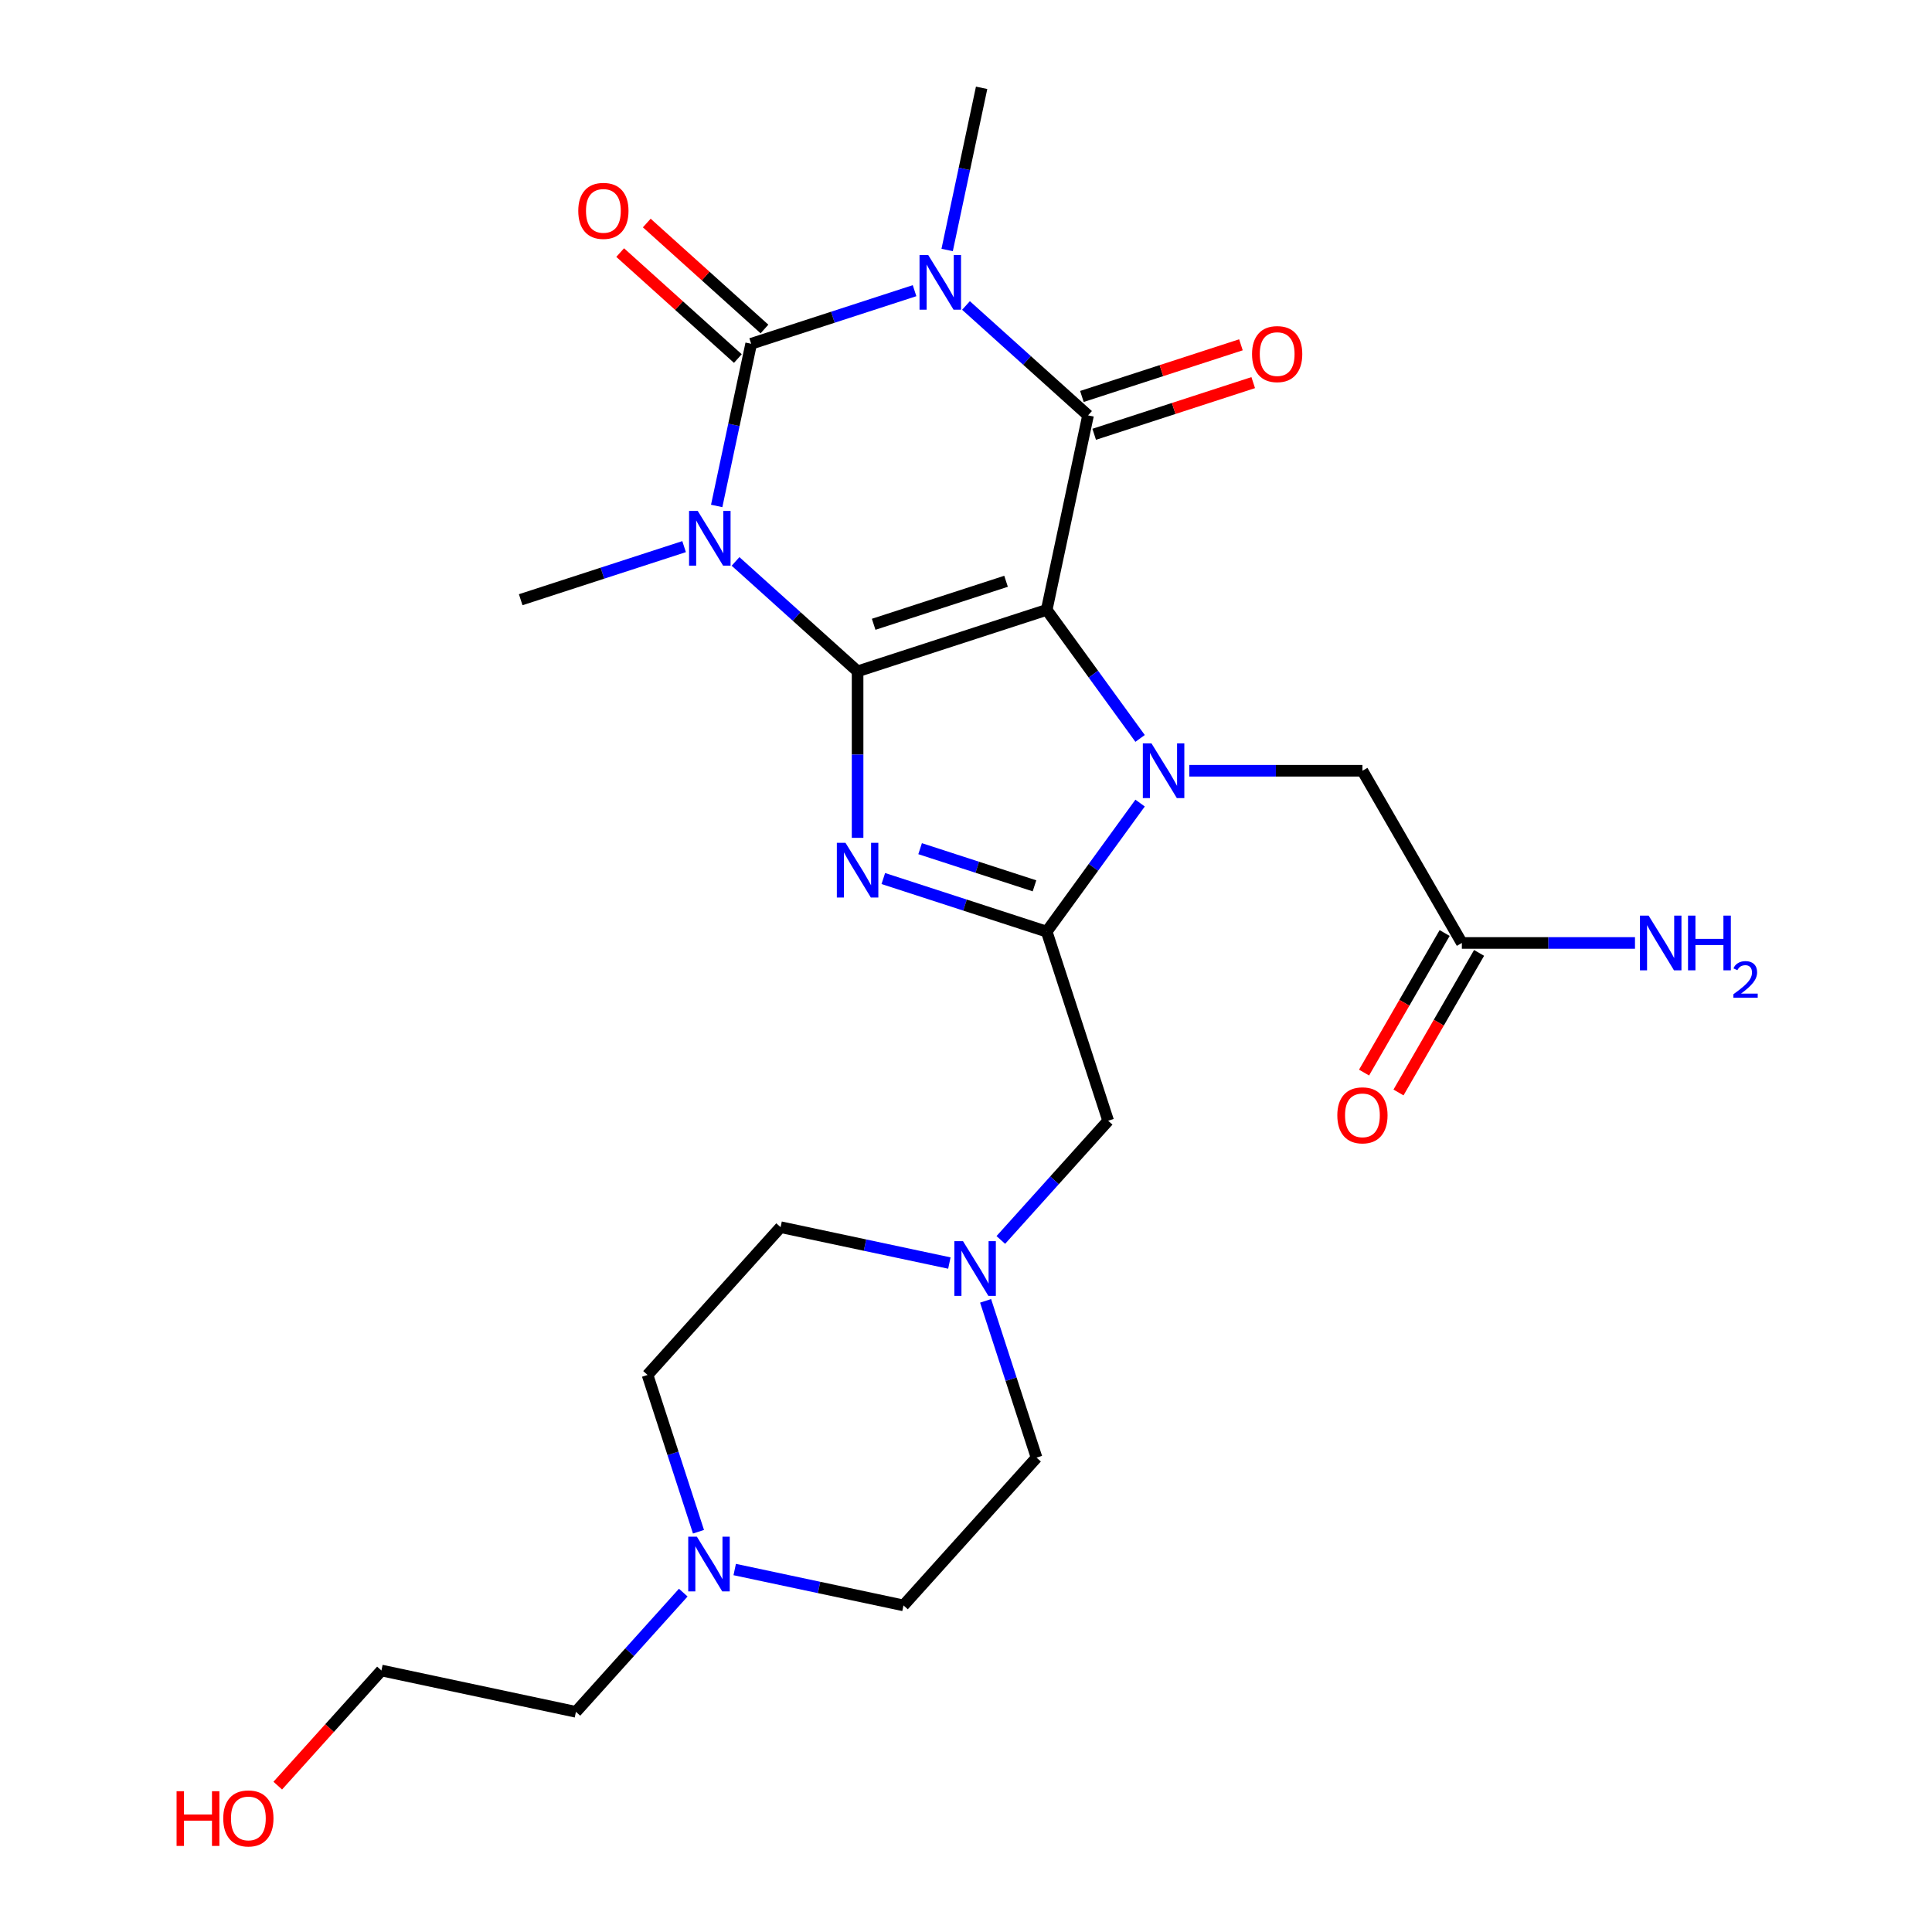 <?xml version='1.0' encoding='iso-8859-1'?>
<svg version='1.1' baseProfile='full'
              xmlns='http://www.w3.org/2000/svg'
                      xmlns:rdkit='http://www.rdkit.org/xml'
                      xmlns:xlink='http://www.w3.org/1999/xlink'
                  xml:space='preserve'
width='1000px' height='1000px' viewBox='0 0 1000 1000'>
<!-- END OF HEADER -->
<rect style='opacity:1.0;fill:#FFFFFF;stroke:none' width='1000' height='1000' x='0' y='0'> </rect>
<path class='bond-0' d='M 541.773,315.673 L 443.887,347.478' style='fill:none;fill-rule:evenodd;stroke:#000000;stroke-width:6px;stroke-linecap:butt;stroke-linejoin:miter;stroke-opacity:1' />
<path class='bond-0' d='M 520.729,300.867 L 452.209,323.13' style='fill:none;fill-rule:evenodd;stroke:#000000;stroke-width:6px;stroke-linecap:butt;stroke-linejoin:miter;stroke-opacity:1' />
<path class='bond-3' d='M 541.773,315.673 L 565.943,348.94' style='fill:none;fill-rule:evenodd;stroke:#000000;stroke-width:6px;stroke-linecap:butt;stroke-linejoin:miter;stroke-opacity:1' />
<path class='bond-3' d='M 565.943,348.94 L 590.113,382.207' style='fill:none;fill-rule:evenodd;stroke:#0000FF;stroke-width:6px;stroke-linecap:butt;stroke-linejoin:miter;stroke-opacity:1' />
<path class='bond-5' d='M 541.773,315.673 L 563.172,214.998' style='fill:none;fill-rule:evenodd;stroke:#000000;stroke-width:6px;stroke-linecap:butt;stroke-linejoin:miter;stroke-opacity:1' />
<path class='bond-1' d='M 443.887,347.478 L 412.3,319.037' style='fill:none;fill-rule:evenodd;stroke:#000000;stroke-width:6px;stroke-linecap:butt;stroke-linejoin:miter;stroke-opacity:1' />
<path class='bond-1' d='M 412.3,319.037 L 380.713,290.596' style='fill:none;fill-rule:evenodd;stroke:#0000FF;stroke-width:6px;stroke-linecap:butt;stroke-linejoin:miter;stroke-opacity:1' />
<path class='bond-6' d='M 443.887,347.478 L 443.887,390.573' style='fill:none;fill-rule:evenodd;stroke:#000000;stroke-width:6px;stroke-linecap:butt;stroke-linejoin:miter;stroke-opacity:1' />
<path class='bond-6' d='M 443.887,390.573 L 443.887,433.669' style='fill:none;fill-rule:evenodd;stroke:#0000FF;stroke-width:6px;stroke-linecap:butt;stroke-linejoin:miter;stroke-opacity:1' />
<path class='bond-16' d='M 354.087,282.934 L 311.8,296.674' style='fill:none;fill-rule:evenodd;stroke:#0000FF;stroke-width:6px;stroke-linecap:butt;stroke-linejoin:miter;stroke-opacity:1' />
<path class='bond-16' d='M 311.8,296.674 L 269.514,310.414' style='fill:none;fill-rule:evenodd;stroke:#000000;stroke-width:6px;stroke-linecap:butt;stroke-linejoin:miter;stroke-opacity:1' />
<path class='bond-27' d='M 370.957,261.876 L 379.878,219.905' style='fill:none;fill-rule:evenodd;stroke:#0000FF;stroke-width:6px;stroke-linecap:butt;stroke-linejoin:miter;stroke-opacity:1' />
<path class='bond-27' d='M 379.878,219.905 L 388.799,177.934' style='fill:none;fill-rule:evenodd;stroke:#000000;stroke-width:6px;stroke-linecap:butt;stroke-linejoin:miter;stroke-opacity:1' />
<path class='bond-2' d='M 499.998,158.116 L 531.585,186.557' style='fill:none;fill-rule:evenodd;stroke:#0000FF;stroke-width:6px;stroke-linecap:butt;stroke-linejoin:miter;stroke-opacity:1' />
<path class='bond-2' d='M 531.585,186.557 L 563.172,214.998' style='fill:none;fill-rule:evenodd;stroke:#000000;stroke-width:6px;stroke-linecap:butt;stroke-linejoin:miter;stroke-opacity:1' />
<path class='bond-4' d='M 473.372,150.455 L 431.085,164.195' style='fill:none;fill-rule:evenodd;stroke:#0000FF;stroke-width:6px;stroke-linecap:butt;stroke-linejoin:miter;stroke-opacity:1' />
<path class='bond-4' d='M 431.085,164.195 L 388.799,177.934' style='fill:none;fill-rule:evenodd;stroke:#000000;stroke-width:6px;stroke-linecap:butt;stroke-linejoin:miter;stroke-opacity:1' />
<path class='bond-17' d='M 490.242,129.396 L 499.163,87.425' style='fill:none;fill-rule:evenodd;stroke:#0000FF;stroke-width:6px;stroke-linecap:butt;stroke-linejoin:miter;stroke-opacity:1' />
<path class='bond-17' d='M 499.163,87.425 L 508.084,45.455' style='fill:none;fill-rule:evenodd;stroke:#000000;stroke-width:6px;stroke-linecap:butt;stroke-linejoin:miter;stroke-opacity:1' />
<path class='bond-7' d='M 590.113,415.673 L 565.943,448.94' style='fill:none;fill-rule:evenodd;stroke:#0000FF;stroke-width:6px;stroke-linecap:butt;stroke-linejoin:miter;stroke-opacity:1' />
<path class='bond-7' d='M 565.943,448.94 L 541.773,482.207' style='fill:none;fill-rule:evenodd;stroke:#000000;stroke-width:6px;stroke-linecap:butt;stroke-linejoin:miter;stroke-opacity:1' />
<path class='bond-8' d='M 615.583,398.94 L 660.389,398.94' style='fill:none;fill-rule:evenodd;stroke:#0000FF;stroke-width:6px;stroke-linecap:butt;stroke-linejoin:miter;stroke-opacity:1' />
<path class='bond-8' d='M 660.389,398.94 L 705.194,398.94' style='fill:none;fill-rule:evenodd;stroke:#000000;stroke-width:6px;stroke-linecap:butt;stroke-linejoin:miter;stroke-opacity:1' />
<path class='bond-11' d='M 395.686,170.286 L 365.229,142.862' style='fill:none;fill-rule:evenodd;stroke:#000000;stroke-width:6px;stroke-linecap:butt;stroke-linejoin:miter;stroke-opacity:1' />
<path class='bond-11' d='M 365.229,142.862 L 334.772,115.438' style='fill:none;fill-rule:evenodd;stroke:#FF0000;stroke-width:6px;stroke-linecap:butt;stroke-linejoin:miter;stroke-opacity:1' />
<path class='bond-11' d='M 381.912,185.583 L 351.455,158.159' style='fill:none;fill-rule:evenodd;stroke:#000000;stroke-width:6px;stroke-linecap:butt;stroke-linejoin:miter;stroke-opacity:1' />
<path class='bond-11' d='M 351.455,158.159 L 320.998,130.736' style='fill:none;fill-rule:evenodd;stroke:#FF0000;stroke-width:6px;stroke-linecap:butt;stroke-linejoin:miter;stroke-opacity:1' />
<path class='bond-13' d='M 566.353,224.787 L 607.509,211.415' style='fill:none;fill-rule:evenodd;stroke:#000000;stroke-width:6px;stroke-linecap:butt;stroke-linejoin:miter;stroke-opacity:1' />
<path class='bond-13' d='M 607.509,211.415 L 648.666,198.042' style='fill:none;fill-rule:evenodd;stroke:#FF0000;stroke-width:6px;stroke-linecap:butt;stroke-linejoin:miter;stroke-opacity:1' />
<path class='bond-13' d='M 559.992,205.21 L 601.148,191.837' style='fill:none;fill-rule:evenodd;stroke:#000000;stroke-width:6px;stroke-linecap:butt;stroke-linejoin:miter;stroke-opacity:1' />
<path class='bond-13' d='M 601.148,191.837 L 642.305,178.465' style='fill:none;fill-rule:evenodd;stroke:#FF0000;stroke-width:6px;stroke-linecap:butt;stroke-linejoin:miter;stroke-opacity:1' />
<path class='bond-26' d='M 457.2,454.728 L 499.487,468.467' style='fill:none;fill-rule:evenodd;stroke:#0000FF;stroke-width:6px;stroke-linecap:butt;stroke-linejoin:miter;stroke-opacity:1' />
<path class='bond-26' d='M 499.487,468.467 L 541.773,482.207' style='fill:none;fill-rule:evenodd;stroke:#000000;stroke-width:6px;stroke-linecap:butt;stroke-linejoin:miter;stroke-opacity:1' />
<path class='bond-26' d='M 476.247,439.272 L 505.848,448.89' style='fill:none;fill-rule:evenodd;stroke:#0000FF;stroke-width:6px;stroke-linecap:butt;stroke-linejoin:miter;stroke-opacity:1' />
<path class='bond-26' d='M 505.848,448.89 L 535.448,458.508' style='fill:none;fill-rule:evenodd;stroke:#000000;stroke-width:6px;stroke-linecap:butt;stroke-linejoin:miter;stroke-opacity:1' />
<path class='bond-9' d='M 541.773,482.207 L 573.578,580.093' style='fill:none;fill-rule:evenodd;stroke:#000000;stroke-width:6px;stroke-linecap:butt;stroke-linejoin:miter;stroke-opacity:1' />
<path class='bond-14' d='M 705.194,398.94 L 756.656,488.075' style='fill:none;fill-rule:evenodd;stroke:#000000;stroke-width:6px;stroke-linecap:butt;stroke-linejoin:miter;stroke-opacity:1' />
<path class='bond-10' d='M 573.578,580.093 L 545.8,610.944' style='fill:none;fill-rule:evenodd;stroke:#000000;stroke-width:6px;stroke-linecap:butt;stroke-linejoin:miter;stroke-opacity:1' />
<path class='bond-10' d='M 545.8,610.944 L 518.022,641.795' style='fill:none;fill-rule:evenodd;stroke:#0000FF;stroke-width:6px;stroke-linecap:butt;stroke-linejoin:miter;stroke-opacity:1' />
<path class='bond-18' d='M 510.146,673.314 L 523.33,713.89' style='fill:none;fill-rule:evenodd;stroke:#0000FF;stroke-width:6px;stroke-linecap:butt;stroke-linejoin:miter;stroke-opacity:1' />
<path class='bond-18' d='M 523.33,713.89 L 536.514,754.467' style='fill:none;fill-rule:evenodd;stroke:#000000;stroke-width:6px;stroke-linecap:butt;stroke-linejoin:miter;stroke-opacity:1' />
<path class='bond-19' d='M 491.396,653.751 L 447.715,644.466' style='fill:none;fill-rule:evenodd;stroke:#0000FF;stroke-width:6px;stroke-linecap:butt;stroke-linejoin:miter;stroke-opacity:1' />
<path class='bond-19' d='M 447.715,644.466 L 404.034,635.181' style='fill:none;fill-rule:evenodd;stroke:#000000;stroke-width:6px;stroke-linecap:butt;stroke-linejoin:miter;stroke-opacity:1' />
<path class='bond-12' d='M 361.533,792.822 L 348.349,752.245' style='fill:none;fill-rule:evenodd;stroke:#0000FF;stroke-width:6px;stroke-linecap:butt;stroke-linejoin:miter;stroke-opacity:1' />
<path class='bond-12' d='M 348.349,752.245 L 335.165,711.669' style='fill:none;fill-rule:evenodd;stroke:#000000;stroke-width:6px;stroke-linecap:butt;stroke-linejoin:miter;stroke-opacity:1' />
<path class='bond-23' d='M 353.657,824.34 L 325.879,855.191' style='fill:none;fill-rule:evenodd;stroke:#0000FF;stroke-width:6px;stroke-linecap:butt;stroke-linejoin:miter;stroke-opacity:1' />
<path class='bond-23' d='M 325.879,855.191 L 298.101,886.042' style='fill:none;fill-rule:evenodd;stroke:#000000;stroke-width:6px;stroke-linecap:butt;stroke-linejoin:miter;stroke-opacity:1' />
<path class='bond-28' d='M 380.283,812.385 L 423.964,821.669' style='fill:none;fill-rule:evenodd;stroke:#0000FF;stroke-width:6px;stroke-linecap:butt;stroke-linejoin:miter;stroke-opacity:1' />
<path class='bond-28' d='M 423.964,821.669 L 467.645,830.954' style='fill:none;fill-rule:evenodd;stroke:#000000;stroke-width:6px;stroke-linecap:butt;stroke-linejoin:miter;stroke-opacity:1' />
<path class='bond-15' d='M 747.742,482.928 L 726.888,519.049' style='fill:none;fill-rule:evenodd;stroke:#000000;stroke-width:6px;stroke-linecap:butt;stroke-linejoin:miter;stroke-opacity:1' />
<path class='bond-15' d='M 726.888,519.049 L 706.034,555.17' style='fill:none;fill-rule:evenodd;stroke:#FF0000;stroke-width:6px;stroke-linecap:butt;stroke-linejoin:miter;stroke-opacity:1' />
<path class='bond-15' d='M 765.569,493.221 L 744.715,529.341' style='fill:none;fill-rule:evenodd;stroke:#000000;stroke-width:6px;stroke-linecap:butt;stroke-linejoin:miter;stroke-opacity:1' />
<path class='bond-15' d='M 744.715,529.341 L 723.861,565.462' style='fill:none;fill-rule:evenodd;stroke:#FF0000;stroke-width:6px;stroke-linecap:butt;stroke-linejoin:miter;stroke-opacity:1' />
<path class='bond-22' d='M 756.656,488.075 L 801.461,488.075' style='fill:none;fill-rule:evenodd;stroke:#000000;stroke-width:6px;stroke-linecap:butt;stroke-linejoin:miter;stroke-opacity:1' />
<path class='bond-22' d='M 801.461,488.075 L 846.266,488.075' style='fill:none;fill-rule:evenodd;stroke:#0000FF;stroke-width:6px;stroke-linecap:butt;stroke-linejoin:miter;stroke-opacity:1' />
<path class='bond-20' d='M 536.514,754.467 L 467.645,830.954' style='fill:none;fill-rule:evenodd;stroke:#000000;stroke-width:6px;stroke-linecap:butt;stroke-linejoin:miter;stroke-opacity:1' />
<path class='bond-21' d='M 404.034,635.181 L 335.165,711.669' style='fill:none;fill-rule:evenodd;stroke:#000000;stroke-width:6px;stroke-linecap:butt;stroke-linejoin:miter;stroke-opacity:1' />
<path class='bond-25' d='M 298.101,886.042 L 197.426,864.643' style='fill:none;fill-rule:evenodd;stroke:#000000;stroke-width:6px;stroke-linecap:butt;stroke-linejoin:miter;stroke-opacity:1' />
<path class='bond-24' d='M 143.768,924.237 L 170.597,894.44' style='fill:none;fill-rule:evenodd;stroke:#FF0000;stroke-width:6px;stroke-linecap:butt;stroke-linejoin:miter;stroke-opacity:1' />
<path class='bond-24' d='M 170.597,894.44 L 197.426,864.643' style='fill:none;fill-rule:evenodd;stroke:#000000;stroke-width:6px;stroke-linecap:butt;stroke-linejoin:miter;stroke-opacity:1' />
<path  class='atom-2' d='M 361.14 264.449
L 370.42 279.449
Q 371.34 280.929, 372.82 283.609
Q 374.3 286.289, 374.38 286.449
L 374.38 264.449
L 378.14 264.449
L 378.14 292.769
L 374.26 292.769
L 364.3 276.369
Q 363.14 274.449, 361.9 272.249
Q 360.7 270.049, 360.34 269.369
L 360.34 292.769
L 356.66 292.769
L 356.66 264.449
L 361.14 264.449
' fill='#0000FF'/>
<path  class='atom-3' d='M 480.425 131.969
L 489.705 146.969
Q 490.625 148.449, 492.105 151.129
Q 493.585 153.809, 493.665 153.969
L 493.665 131.969
L 497.425 131.969
L 497.425 160.289
L 493.545 160.289
L 483.585 143.889
Q 482.425 141.969, 481.185 139.769
Q 479.985 137.569, 479.625 136.889
L 479.625 160.289
L 475.945 160.289
L 475.945 131.969
L 480.425 131.969
' fill='#0000FF'/>
<path  class='atom-4' d='M 596.01 384.78
L 605.29 399.78
Q 606.21 401.26, 607.69 403.94
Q 609.17 406.62, 609.25 406.78
L 609.25 384.78
L 613.01 384.78
L 613.01 413.1
L 609.13 413.1
L 599.17 396.7
Q 598.01 394.78, 596.77 392.58
Q 595.57 390.38, 595.21 389.7
L 595.21 413.1
L 591.53 413.1
L 591.53 384.78
L 596.01 384.78
' fill='#0000FF'/>
<path  class='atom-7' d='M 437.627 436.242
L 446.907 451.242
Q 447.827 452.722, 449.307 455.402
Q 450.787 458.082, 450.867 458.242
L 450.867 436.242
L 454.627 436.242
L 454.627 464.562
L 450.747 464.562
L 440.787 448.162
Q 439.627 446.242, 438.387 444.042
Q 437.187 441.842, 436.827 441.162
L 436.827 464.562
L 433.147 464.562
L 433.147 436.242
L 437.627 436.242
' fill='#0000FF'/>
<path  class='atom-11' d='M 498.449 642.42
L 507.729 657.42
Q 508.649 658.9, 510.129 661.58
Q 511.609 664.26, 511.689 664.42
L 511.689 642.42
L 515.449 642.42
L 515.449 670.74
L 511.569 670.74
L 501.609 654.34
Q 500.449 652.42, 499.209 650.22
Q 498.009 648.02, 497.649 647.34
L 497.649 670.74
L 493.969 670.74
L 493.969 642.42
L 498.449 642.42
' fill='#0000FF'/>
<path  class='atom-12' d='M 299.312 109.145
Q 299.312 102.345, 302.672 98.545
Q 306.032 94.745, 312.312 94.745
Q 318.592 94.745, 321.952 98.545
Q 325.312 102.345, 325.312 109.145
Q 325.312 116.025, 321.912 119.945
Q 318.512 123.825, 312.312 123.825
Q 306.072 123.825, 302.672 119.945
Q 299.312 116.065, 299.312 109.145
M 312.312 120.625
Q 316.632 120.625, 318.952 117.745
Q 321.312 114.825, 321.312 109.145
Q 321.312 103.585, 318.952 100.785
Q 316.632 97.945, 312.312 97.945
Q 307.992 97.945, 305.632 100.745
Q 303.312 103.545, 303.312 109.145
Q 303.312 114.865, 305.632 117.745
Q 307.992 120.625, 312.312 120.625
' fill='#FF0000'/>
<path  class='atom-13' d='M 360.71 795.395
L 369.99 810.395
Q 370.91 811.875, 372.39 814.555
Q 373.87 817.235, 373.95 817.395
L 373.95 795.395
L 377.71 795.395
L 377.71 823.715
L 373.83 823.715
L 363.87 807.315
Q 362.71 805.395, 361.47 803.195
Q 360.27 800.995, 359.91 800.315
L 359.91 823.715
L 356.23 823.715
L 356.23 795.395
L 360.71 795.395
' fill='#0000FF'/>
<path  class='atom-14' d='M 648.058 183.273
Q 648.058 176.473, 651.418 172.673
Q 654.778 168.873, 661.058 168.873
Q 667.338 168.873, 670.698 172.673
Q 674.058 176.473, 674.058 183.273
Q 674.058 190.153, 670.658 194.073
Q 667.258 197.953, 661.058 197.953
Q 654.818 197.953, 651.418 194.073
Q 648.058 190.193, 648.058 183.273
M 661.058 194.753
Q 665.378 194.753, 667.698 191.873
Q 670.058 188.953, 670.058 183.273
Q 670.058 177.713, 667.698 174.913
Q 665.378 172.073, 661.058 172.073
Q 656.738 172.073, 654.378 174.873
Q 652.058 177.673, 652.058 183.273
Q 652.058 188.993, 654.378 191.873
Q 656.738 194.753, 661.058 194.753
' fill='#FF0000'/>
<path  class='atom-16' d='M 692.194 577.289
Q 692.194 570.489, 695.554 566.689
Q 698.914 562.889, 705.194 562.889
Q 711.474 562.889, 714.834 566.689
Q 718.194 570.489, 718.194 577.289
Q 718.194 584.169, 714.794 588.089
Q 711.394 591.969, 705.194 591.969
Q 698.954 591.969, 695.554 588.089
Q 692.194 584.209, 692.194 577.289
M 705.194 588.769
Q 709.514 588.769, 711.834 585.889
Q 714.194 582.969, 714.194 577.289
Q 714.194 571.729, 711.834 568.929
Q 709.514 566.089, 705.194 566.089
Q 700.874 566.089, 698.514 568.889
Q 696.194 571.689, 696.194 577.289
Q 696.194 583.009, 698.514 585.889
Q 700.874 588.769, 705.194 588.769
' fill='#FF0000'/>
<path  class='atom-23' d='M 853.319 473.915
L 862.599 488.915
Q 863.519 490.395, 864.999 493.075
Q 866.479 495.755, 866.559 495.915
L 866.559 473.915
L 870.319 473.915
L 870.319 502.235
L 866.439 502.235
L 856.479 485.835
Q 855.319 483.915, 854.079 481.715
Q 852.879 479.515, 852.519 478.835
L 852.519 502.235
L 848.839 502.235
L 848.839 473.915
L 853.319 473.915
' fill='#0000FF'/>
<path  class='atom-23' d='M 873.719 473.915
L 877.559 473.915
L 877.559 485.955
L 892.039 485.955
L 892.039 473.915
L 895.879 473.915
L 895.879 502.235
L 892.039 502.235
L 892.039 489.155
L 877.559 489.155
L 877.559 502.235
L 873.719 502.235
L 873.719 473.915
' fill='#0000FF'/>
<path  class='atom-23' d='M 897.252 501.241
Q 897.939 499.472, 899.575 498.495
Q 901.212 497.492, 903.483 497.492
Q 906.307 497.492, 907.891 499.023
Q 909.475 500.555, 909.475 503.274
Q 909.475 506.046, 907.416 508.633
Q 905.383 511.22, 901.159 514.283
L 909.792 514.283
L 909.792 516.395
L 897.199 516.395
L 897.199 514.626
Q 900.684 512.144, 902.743 510.296
Q 904.829 508.448, 905.832 506.785
Q 906.835 505.122, 906.835 503.406
Q 906.835 501.611, 905.938 500.607
Q 905.04 499.604, 903.483 499.604
Q 901.978 499.604, 900.975 500.211
Q 899.971 500.819, 899.259 502.165
L 897.252 501.241
' fill='#0000FF'/>
<path  class='atom-25' d='M 91.397 927.13
L 95.237 927.13
L 95.237 939.17
L 109.717 939.17
L 109.717 927.13
L 113.557 927.13
L 113.557 955.45
L 109.717 955.45
L 109.717 942.37
L 95.237 942.37
L 95.237 955.45
L 91.397 955.45
L 91.397 927.13
' fill='#FF0000'/>
<path  class='atom-25' d='M 115.557 941.21
Q 115.557 934.41, 118.917 930.61
Q 122.277 926.81, 128.557 926.81
Q 134.837 926.81, 138.197 930.61
Q 141.557 934.41, 141.557 941.21
Q 141.557 948.09, 138.157 952.01
Q 134.757 955.89, 128.557 955.89
Q 122.317 955.89, 118.917 952.01
Q 115.557 948.13, 115.557 941.21
M 128.557 952.69
Q 132.877 952.69, 135.197 949.81
Q 137.557 946.89, 137.557 941.21
Q 137.557 935.65, 135.197 932.85
Q 132.877 930.01, 128.557 930.01
Q 124.237 930.01, 121.877 932.81
Q 119.557 935.61, 119.557 941.21
Q 119.557 946.93, 121.877 949.81
Q 124.237 952.69, 128.557 952.69
' fill='#FF0000'/>
</svg>

